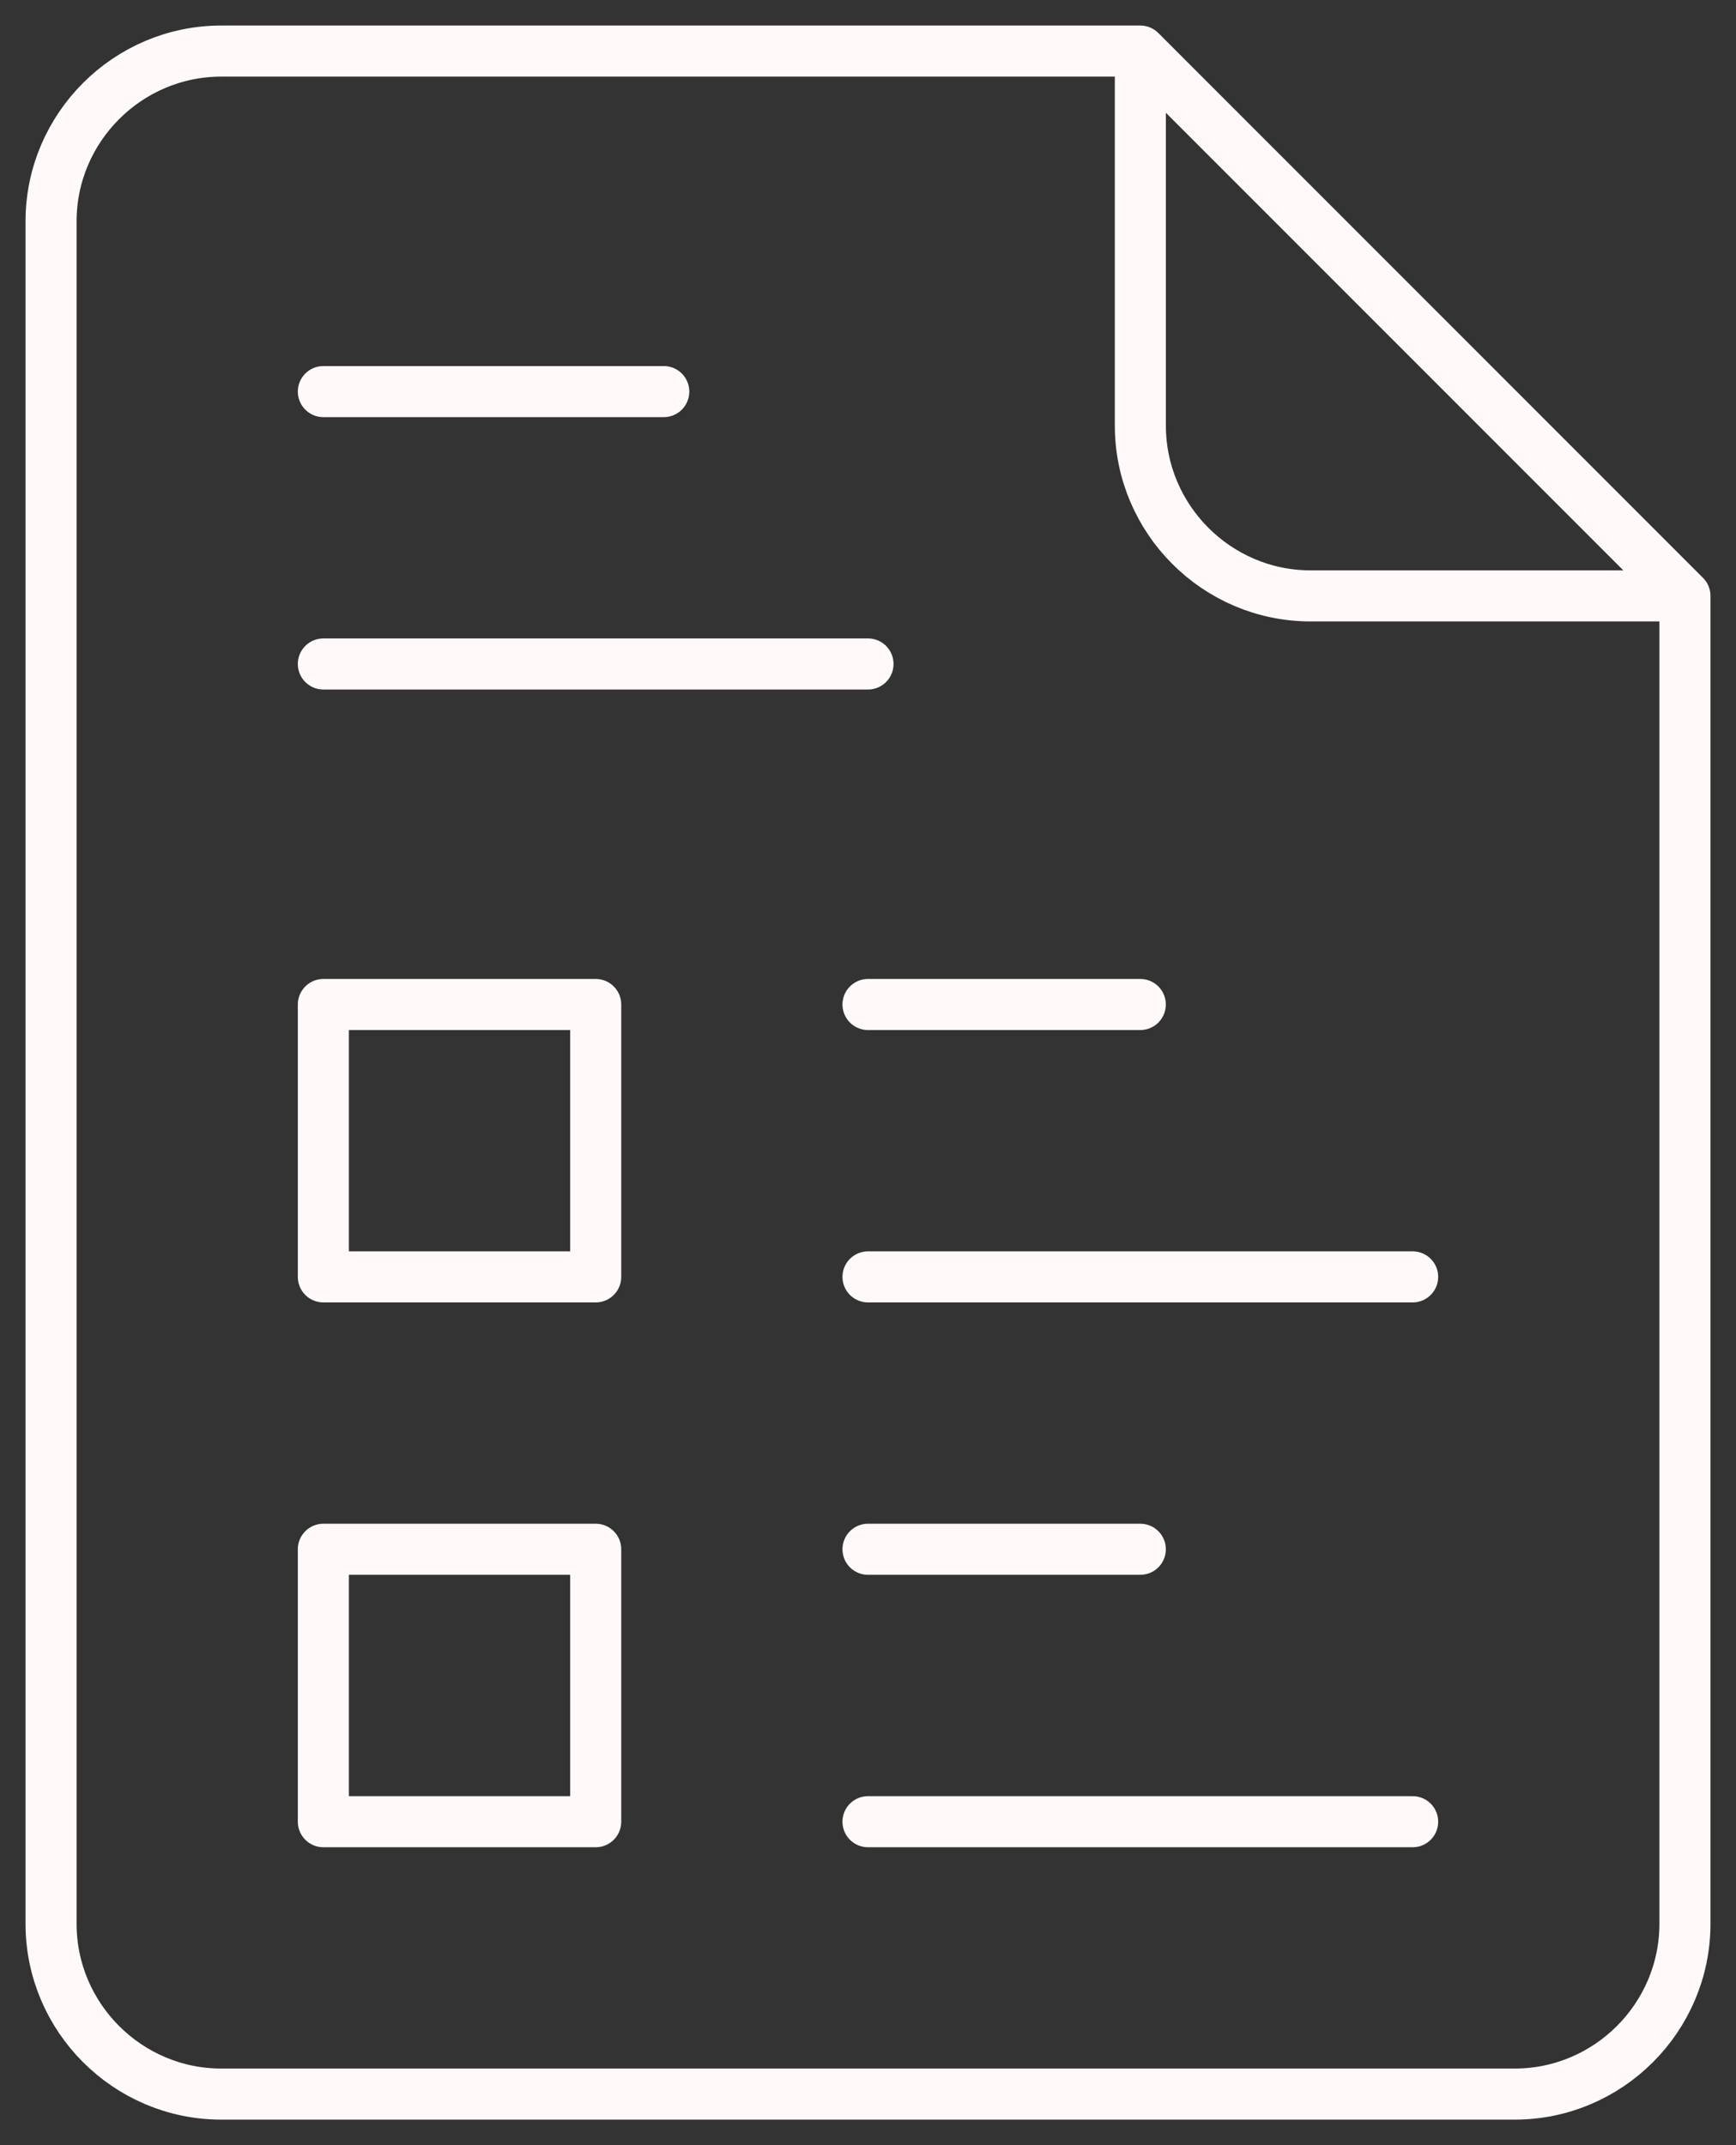 <svg xmlns="http://www.w3.org/2000/svg" width="34" height="42" viewBox="0 0 34 42" fill="none"><rect x="0" y="0" width="34" height="42" fill="#333333" stroke="none"/><path d="M22.334 1.4V8.333C22.334 10.167 23.834 11.667 25.667 11.667H32.6" stroke="#FFFAF9" stroke-miterlimit="10" stroke-linecap="round" stroke-linejoin="round"></path><path d="M22.333 1H4.333C2.5 1 1 2.5 1 4.333V37.667C1 39.5 2.5 41 4.333 41H29.667C31.5 41 33 39.5 33 37.667V11.667L22.333 1Z" stroke="#FFFAF9" stroke-miterlimit="10" stroke-linecap="round" stroke-linejoin="round"></path><path d="M11.667 25H6.333V19.667H11.667V25Z" stroke="#FFFAF9" stroke-miterlimit="10" stroke-linecap="round" stroke-linejoin="round"></path><path d="M11.667 35.667H6.333V30.333H11.667V35.667Z" stroke="#FFFAF9" stroke-miterlimit="10" stroke-linecap="round" stroke-linejoin="round"></path><path d="M17 19.667H22.333" stroke="#FFFAF9" stroke-miterlimit="10" stroke-linecap="round" stroke-linejoin="round"></path><path d="M27.667 25H17" stroke="#FFFAF9" stroke-miterlimit="10" stroke-linecap="round" stroke-linejoin="round"></path><path d="M17 30.333H22.333" stroke="#FFFAF9" stroke-miterlimit="10" stroke-linecap="round" stroke-linejoin="round"></path><path d="M27.667 35.667H17" stroke="#FFFAF9" stroke-miterlimit="10" stroke-linecap="round" stroke-linejoin="round"></path><path d="M6.333 7.667H13" stroke="#FFFAF9" stroke-miterlimit="10" stroke-linecap="round" stroke-linejoin="round"></path><path d="M17 13H6.333" stroke="#FFFAF9" stroke-miterlimit="10" stroke-linecap="round" stroke-linejoin="round"></path></svg>